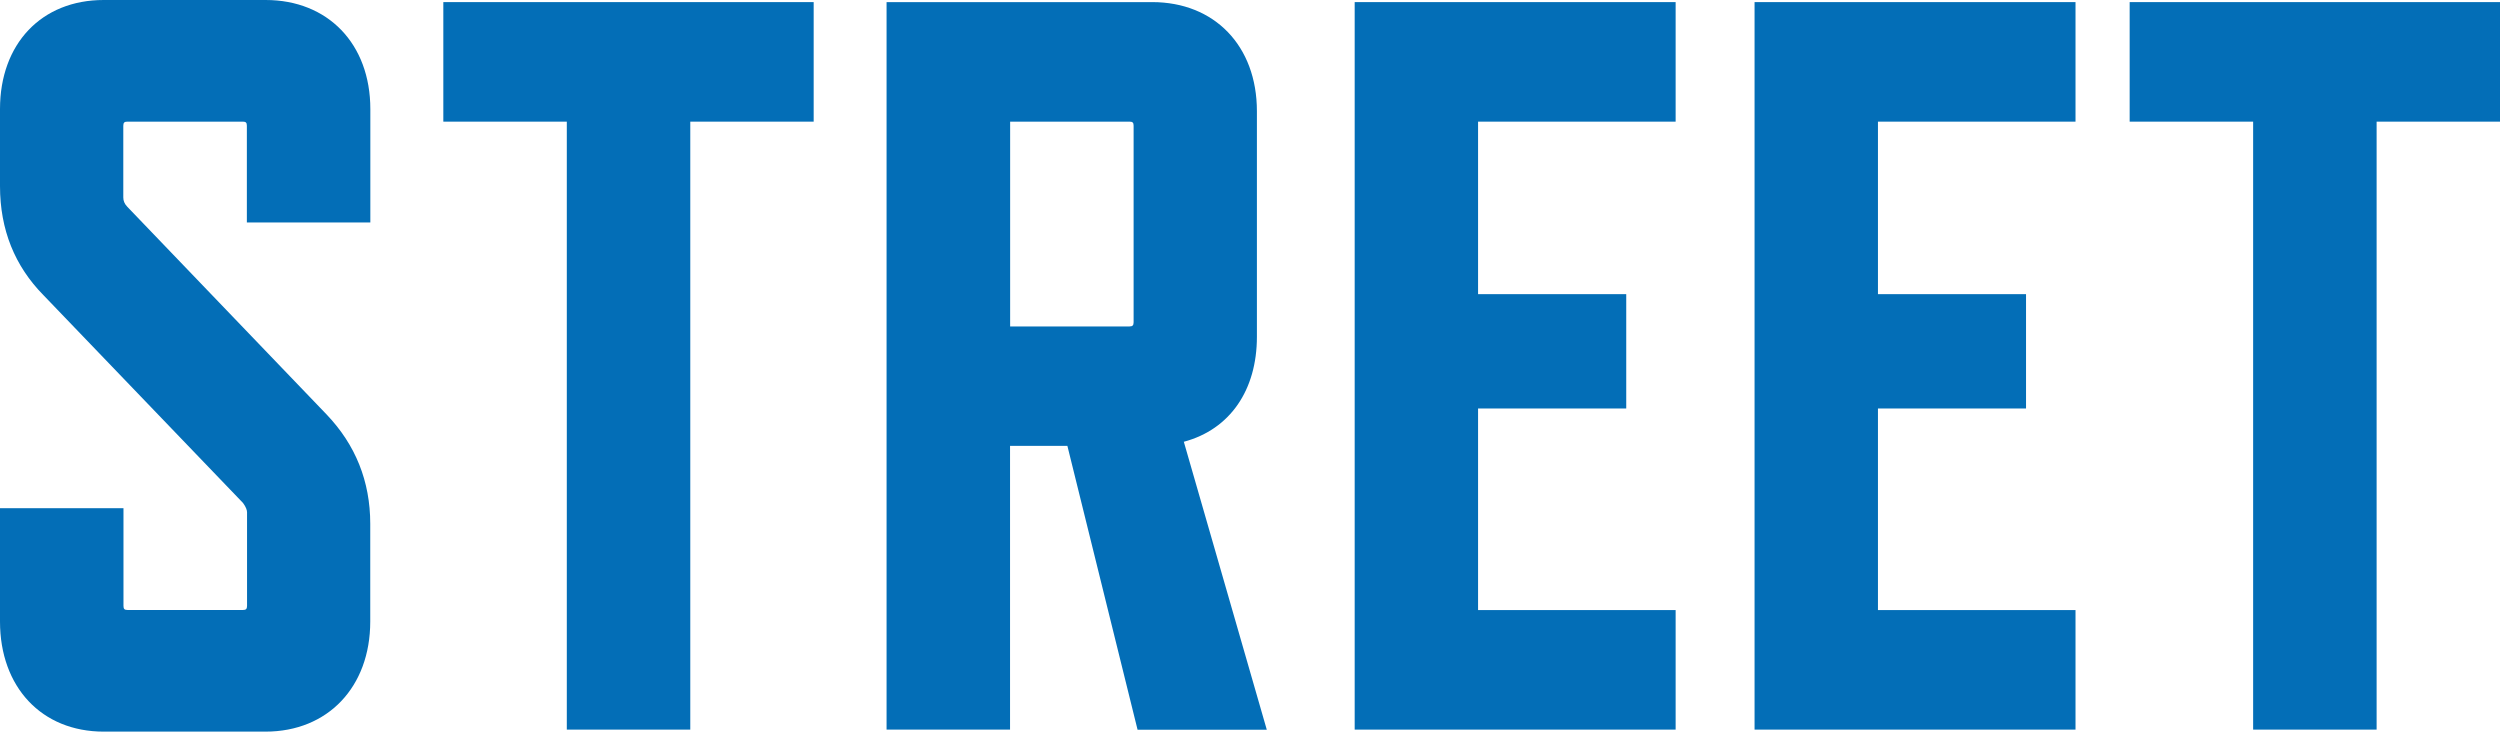 <?xml version="1.0" encoding="UTF-8"?><svg id="_レイヤー_2" xmlns="http://www.w3.org/2000/svg" viewBox="0 0 273.33 80"><defs><style>.cls-1{fill:#036eb7;}</style></defs><g id="_レイヤー_1-2"><path class="cls-1" d="M4.75,32.27C1.62,29.09,0,25.12,0,20.34v-8.41C0,4.78,4.54,0,11.34,0h17.7c6.8,0,11.45,4.78,11.45,11.93v12.39h-13.5v-10.57c0-.34-.11-.45-.44-.45h-12.63c-.32,0-.44.11-.44.45v7.84c0,.34.11.68.44,1.02l21.81,22.73c3.13,3.29,4.75,7.27,4.75,11.93v10.68c0,7.16-4.64,12.04-11.45,12.04H11.34c-6.8,0-11.34-4.88-11.34-12.04v-12.39h13.5v10.68c0,.34.11.45.44.45h12.63c.32,0,.44-.11.44-.45v-10.23c0-.23-.11-.57-.44-1.02L4.75,32.27Z"/><path class="cls-1" d="M75.47,13.3v66.47h-13.5V13.3h-13.5V.23h40.49v13.07h-13.5Z"/><path class="cls-1" d="M124.37,79.77l-7.67-31.02h-6.27v31.02h-13.5V.23h29.04c6.8,0,11.45,4.77,11.45,11.93v24.66c0,5.8-2.91,10.12-7.99,11.48l9.07,31.48h-14.14ZM110.44,35.69h13.06c.32,0,.44-.12.44-.46V13.75c0-.34-.11-.45-.44-.45h-13.06v22.39Z"/><path class="cls-1" d="M148.11,79.77V.23h35.09v13.07h-21.6v18.86h16.2v12.5h-16.2v22.04h21.6v13.07h-35.09Z"/><path class="cls-1" d="M191.83,79.77V.23h35.09v13.07h-21.6v18.86h16.19v12.5h-16.19v22.04h21.6v13.07h-35.09Z"/><path class="cls-1" d="M259.84,13.3v66.47h-13.5V13.3h-13.5V.23h40.49v13.07h-13.5Z"/></g></svg>